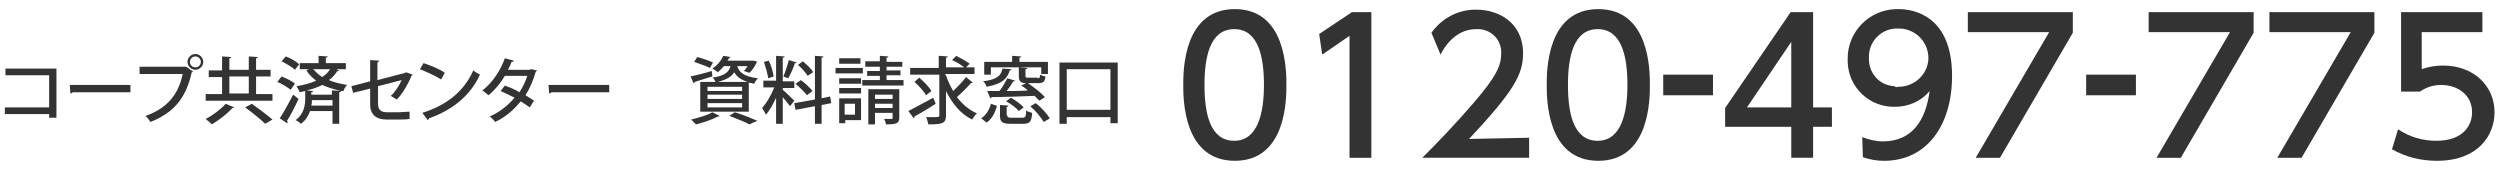 <?xml version="1.0" encoding="utf-8"?>
<!-- Generator: Adobe Illustrator 25.2.1, SVG Export Plug-In . SVG Version: 6.00 Build 0)  -->
<svg version="1.1" id="レイヤー_1" xmlns="http://www.w3.org/2000/svg" xmlns:xlink="http://www.w3.org/1999/xlink" x="0px"
	 y="0px" viewBox="0 0 412 28" style="enable-background:new 0 0 412 28;" xml:space="preserve">
<style type="text/css">
	.st0{fill:#333333;}
</style>
<path class="st0" d="M195,14c0-2.3,0-12.5,8.5-12.5s8.5,10.2,8.5,12.5s0,12.5-8.5,12.5S195,16.3,195,14z M208.3,14
	c0-4.6-0.9-9.2-4.9-9.2s-4.9,4.6-4.9,9.2c0,4.9,1,9.2,4.9,9.2S208.3,18.6,208.3,14z"/>
<path class="st0" d="M222.8,2h3.2v24h-3.6V5.9L217.9,9l-0.5-3.4L222.8,2z"/>
<path class="st0" d="M252,22.7V26h-17.6c2.6-2.6,5.4-5.5,8.5-9.1c3.7-4.3,4.5-6.1,4.5-8.1c0.1-2.1-1.5-3.9-3.7-4c-0.1,0-0.3,0-0.4,0
	c-3.6,0-5.4,3.2-5.9,4.2l-1.5-3.6c1.7-2.4,4.5-3.9,7.5-3.8c3.4,0,7.6,2,7.6,7.2c0,3.4-1.4,6.1-8.9,14.1L252,22.7z"/>
<path class="st0" d="M254.9,14c0-2.3,0-12.5,8.5-12.5s8.5,10.2,8.5,12.5s0,12.5-8.5,12.5C254.9,26.5,254.9,16.3,254.9,14z M268.2,14
	c0-4.6-0.9-9.2-4.9-9.2s-4.9,4.6-4.9,9.2c0,4.9,1,9.2,4.9,9.2S268.2,18.6,268.2,14z"/>
<path class="st0" d="M282.3,12.3v3.4h-8.2v-3.4H282.3z"/>
<path class="st0" d="M295.2,26v-5.1h-10.9v-3.1L295.1,2h3.7v15.7h3.1v3.2h-3.1V26H295.2z M287.9,17.7h7.3V6.9L287.9,17.7z"/>
<path class="st0" d="M306.9,22.6c1.1,0.4,2.2,0.7,3.4,0.7c4.9,0,7.1-3.6,7.7-8.3c-1.4,1.7-3.5,2.6-5.7,2.6c-4.2,0.1-7.7-3.2-7.8-7.4
	c0-0.1,0-0.3,0-0.4c-0.1-4.5,3.5-8.2,8-8.3c0.1,0,0.3,0,0.4,0c2.6,0,8.8,1.2,8.8,11c0,8.2-4.2,14-11.2,14c-1.2,0-2.4-0.2-3.5-0.6
	L306.9,22.6z M312.7,14.3c2.7,0.1,5-2,5.1-4.6c0,0,0-0.1,0-0.1c0-2.7-2.1-4.8-4.7-4.9c-0.1,0-0.2,0-0.3,0c-2.6-0.1-4.8,2-4.8,4.6
	c0,0.1,0,0.1,0,0.2c-0.1,2.5,1.7,4.6,4.2,4.7C312.4,14.4,312.6,14.4,312.7,14.3z"/>
<path class="st0" d="M341.6,2v3.4l-12,20.6h-4l12.1-20.7h-13.4V2H341.6z"/>
<path class="st0" d="M352,12.3v3.4h-8.2v-3.4H352z"/>
<path class="st0" d="M371.4,2v3.4l-12,20.6h-4l12.1-20.7h-13.4V2H371.4z"/>
<path class="st0" d="M391.3,2v3.4l-12,20.6h-4l12.1-20.7h-13.4V2H391.3z"/>
<path class="st0" d="M409.1,5.3h-10v6.1c1.1-0.4,2.3-0.6,3.5-0.6c5.1,0,8.5,3.4,8.5,7.7c0,3.8-2.7,8-9.5,8c-2.6,0-5.1-0.6-7.4-1.9
	l1-3.3c1.9,1.3,4.1,1.9,6.3,1.9c4.6,0,5.9-2.7,5.9-4.7c0-2.8-2.3-4.5-5.1-4.5c-1.3,0-2.5,0.4-3.5,1.1h-3.1V2h13.4L409.1,5.3z"/>
<path class="st0" d="M9.3,11.2v8.2H8.1v-0.6H0.8v-1.1h7.3v-5.3H0.9v-1.1H9.3z"/>
<path class="st0" d="M11.5,14h10v1.2H12c-0.1,0.1-0.2,0.2-0.4,0.2L11.5,14z"/>
<path class="st0" d="M23,11h7.6l0.1,0l1.1,0.8c0,0.1-0.1,0.1-0.2,0.1c-1,4.5-3.1,6.7-6.8,8.2c-0.2-0.3-0.5-0.7-0.8-1
	c3.4-1.2,5.4-3.4,6.1-6.9H23V11z M32.2,8.9c0.7,0,1.3,0.6,1.3,1.3s-0.6,1.3-1.3,1.3c-0.7,0-1.3-0.6-1.3-1.3
	C30.9,9.5,31.5,8.9,32.2,8.9z M33.1,10.2c0-0.5-0.4-0.9-0.9-0.9c-0.5,0-0.9,0.4-0.9,0.9c0,0.5,0.4,0.9,0.9,0.9
	C32.7,11.1,33.1,10.7,33.1,10.2z"/>
<path class="st0" d="M38.6,17.7c0,0.1-0.2,0.1-0.3,0.1c-0.8,0.9-2.2,2-3.4,2.7c-0.2-0.3-0.7-0.6-1-0.9c1.2-0.6,2.6-1.7,3.3-2.5
	L38.6,17.7z M42.2,15.5h2.7v1.1h-11v-1.1h2.7v-2.8h-2.2v-1.1h2.2V9.3l1.5,0.1c0,0.1-0.1,0.2-0.3,0.2v1.9H41V9.3l1.5,0.1
	c0,0.1-0.1,0.2-0.3,0.2v1.9h2.4v1.1h-2.4V15.5z M37.8,12.6v2.8H41v-2.8H37.8z M43.7,20.4c-0.7-0.7-2.2-1.9-3.3-2.7l1.1-0.6
	c1.1,0.8,2.6,1.9,3.4,2.6L43.7,20.4z"/>
<path class="st0" d="M46.4,12.6c0.8,0.3,1.8,0.8,2.2,1.2l-0.7,1c-0.5-0.4-1.4-1-2.2-1.3L46.4,12.6z M46.1,19.5
	c0.6-0.9,1.5-2.5,2.2-3.9l0.9,0.7c-0.6,1.3-1.3,2.7-1.9,3.6c0,0.1,0.1,0.1,0.1,0.2c0,0.1,0,0.1-0.1,0.2L46.1,19.5z M47.1,9.3
	c0.8,0.3,1.7,0.8,2.2,1.3l-0.7,0.9c-0.4-0.4-1.4-1-2.2-1.4L47.1,9.3z M55.4,11.4l0.5,0.2c0,0.1-0.2,0.1-0.3,0.1
	c-0.4,0.6-0.8,1.1-1.4,1.5c0.9,0.4,1.9,0.6,3,0.8c-0.3,0.3-0.5,0.7-0.6,1L56.2,15c0,0.1-0.1,0.2-0.3,0.2v5.2h-1.1v-2.1h-3.7
	c-0.3,0.8-0.7,1.5-1.5,2.1c-0.2-0.2-0.6-0.5-0.9-0.6c1.4-1,1.6-2.5,1.6-3.5V15c-0.3,0.1-0.6,0.1-0.9,0.2c-0.1-0.3-0.4-0.7-0.5-1
	c1.2-0.2,2.3-0.5,3.2-0.9c-0.6-0.5-1.2-1-1.6-1.7l0.4-0.2h-1.5v-1h3.1V9.2l1.5,0.1c0,0.1-0.1,0.2-0.3,0.2v0.9H57v1H55.4z M54.8,14.9
	l1.3,0.1v0c-1.1-0.3-2.1-0.6-3-1c-0.8,0.4-1.6,0.7-2.6,0.9l1.1,0.1c0,0.1-0.1,0.2-0.3,0.2v0.4h3.4V14.9z M51.4,16.5
	c0,0.3,0,0.6-0.1,0.9h3.5v-0.9H51.4z M51.6,11.4c0.5,0.5,1,1,1.5,1.3c0.6-0.4,1-0.8,1.3-1.3H51.6z"/>
<path class="st0" d="M68,12.3c0,0.1-0.1,0.1-0.2,0.2c-0.5,1.3-1.5,3-2.4,3.9c-0.3-0.2-0.7-0.4-1-0.6c0.8-0.7,1.4-1.8,1.8-2.6l-3.9,1
	v2.9c0,1.1,0.6,1.4,1.5,1.4h1.9c0.5,0,1.3-0.1,1.8-0.1c0,0.4,0,0.8,0,1.2c-0.5,0.1-1.3,0.1-1.8,0.1h-2c-1.7,0-2.7-0.8-2.7-2.5v-2.6
	l-2.8,0.7l-0.3-1.1l3.1-0.8V9.9l1.5,0.1c0,0.1-0.1,0.2-0.3,0.3v2.9l4.6-1.2l0.1-0.1L68,12.3z"/>
<path class="st0" d="M69.8,10.4c1.2,0.4,2.7,1,3.5,1.6l-0.6,1.1c-0.9-0.6-2.3-1.2-3.5-1.7L69.8,10.4z M69.6,18.6
	c4.1-1.3,6.9-3.6,8.4-7c0.3,0.3,0.8,0.5,1.1,0.7c-1.5,3.3-4.4,5.8-8.4,7.2c0,0.1-0.1,0.2-0.2,0.3L69.6,18.6z"/>
<path class="st0" d="M88.5,11.6c0,0.1-0.1,0.1-0.2,0.2c-0.4,1.4-1,2.8-1.7,3.9c0.5,0.3,1,0.6,1.4,0.9l-0.7,1.1c-0.4-0.3-1-0.7-1.5-1
	c-1.1,1.4-2.5,2.6-4.2,3.4c-0.2-0.3-0.6-0.7-0.9-0.9c1.6-0.7,3-1.8,4.1-3.1c-0.8-0.4-1.6-0.8-2.3-1.1l0.7-0.9
	c0.8,0.3,1.6,0.6,2.4,1.1c0.6-0.9,1-1.8,1.3-2.7h-3.7c-0.7,1.2-1.7,2.4-2.7,3.2c-0.2-0.2-0.7-0.6-1-0.8c1.6-1.2,3-3.3,3.7-5.3
	l1.5,0.4c0,0.1-0.2,0.2-0.4,0.2c-0.1,0.4-0.4,0.9-0.6,1.3h3.6l0.2-0.1L88.5,11.6z"/>
<path class="st0" d="M90.4,14h10v1.2h-9.5c-0.1,0.1-0.2,0.2-0.4,0.2L90.4,14z"/>
<path class="st0" d="M113.8,12.6c0.9-0.2,2.2-0.5,3.5-0.9l0.1,0.9c-1.1,0.3-2.2,0.7-2.9,0.9c0,0.1-0.1,0.2-0.2,0.2L113.8,12.6z
	 M118.6,19.1c0,0-0.1,0.1-0.2,0.1c0,0-0.1,0-0.1,0c-0.9,0.5-2.4,1-3.6,1.3c-0.2-0.2-0.6-0.6-0.8-0.8c1.2-0.3,2.7-0.7,3.5-1.2
	L118.6,19.1z M114.9,9.4c0.8,0.2,2,0.6,2.6,0.9l-0.5,0.9c-0.6-0.3-1.7-0.7-2.6-1L114.9,9.4z M117.9,13.5c-0.1-0.3-0.3-0.6-0.5-0.7
	c2-0.3,2.7-0.9,3-1.9h-1.1c-0.3,0.3-0.6,0.7-1,1c-0.2-0.2-0.6-0.4-0.9-0.6c0.9-0.6,1.5-1.4,1.8-2.1l1.2,0.2c0,0.1-0.1,0.1-0.2,0.1
	c-0.1,0.2-0.2,0.3-0.3,0.5h4l0.2,0l0.6,0.1c0,0,0,0.1,0,0.2c-0.3,0.6-0.7,1.3-1.2,1.7l-0.9-0.3c0.2-0.2,0.4-0.5,0.6-0.8h-1.7
	c0.3,0.9,0.9,1.7,3.4,2c-0.2,0.2-0.5,0.6-0.6,0.9c-0.3-0.1-0.6-0.1-0.9-0.2v4.8h-8v-4.9H117.9z M122.3,15v-0.7h-5.7V15H122.3z
	 M122.3,16.3v-0.7h-5.7v0.7H122.3z M122.3,17.7V17h-5.7v0.7H122.3z M123.2,13.5c-1.2-0.4-1.8-0.9-2.2-1.6c-0.4,0.7-1.2,1.2-2.7,1.6
	H123.2z M123.5,20.5c-0.7-0.4-2-0.9-3.3-1.4l0.9-0.6c1.3,0.4,2.8,1,3.7,1.4L123.5,20.5z"/>
<path class="st0" d="M129,14.8c0.4,0.3,1.6,1.5,1.9,1.8l-0.7,0.9c-0.3-0.4-0.8-1-1.2-1.5v4.4h-1.1v-4.3c-0.5,1.1-1.1,2.2-1.7,2.8
	c-0.1-0.3-0.4-0.8-0.6-1.1c0.7-0.8,1.5-2.1,2-3.4h-1.8v-1.1h2.1V9.2l1.4,0.1c0,0.1-0.1,0.2-0.3,0.2v3.9h1.9v1.1H129V14.8z M126.7,10
	c0.4,0.8,0.7,1.9,0.8,2.6l-0.9,0.3c-0.1-0.7-0.4-1.8-0.7-2.7L126.7,10z M131.3,10.3c0,0.1-0.1,0.1-0.3,0.1c-0.2,0.7-0.7,1.8-1.1,2.5
	c-0.2-0.1-0.6-0.2-0.8-0.3c0.3-0.7,0.7-1.9,0.9-2.7L131.3,10.3z M137,17l-1.6,0.3v3.1h-1.1v-2.9l-3.2,0.6l-0.2-1.1l3.4-0.6V9.2
	l1.4,0.1c0,0.1-0.1,0.2-0.3,0.2v6.7l1.4-0.3L137,17z M132,13.2c0.7,0.5,1.5,1.3,1.9,1.8c-0.8,0.6-0.8,0.6-0.9,0.7
	c-0.4-0.5-1.2-1.3-1.9-1.9L132,13.2z M132.3,10.1c0.6,0.5,1.4,1.2,1.7,1.8l-0.9,0.6c-0.3-0.5-1-1.3-1.6-1.8L132.3,10.1z"/>
<path class="st0" d="M142.2,11.2v0.9h-4.5v-0.9H142.2z M141.9,16.2v3.6h-2.6v0.5h-1v-4.1H141.9z M141.9,12.9v0.9h-3.6v-0.9H141.9z
	 M138.3,15.4v-0.9h3.6v0.9H138.3z M141.8,9.6v0.9h-3.5V9.6H141.8z M140.9,17.1h-1.7v1.8h1.7V17.1z M146.1,13.2h2.8v0.9h-6.8v-0.9
	h2.9v-0.7h-2.1v-0.8h2.1V11h-2.4v-0.9h2.4V9.2l1.4,0.1c0,0.1-0.1,0.2-0.3,0.2v0.7h2.6V11h-2.6v0.6h2.3v0.8h-2.3V13.2z M148.2,14.7
	v4.7c0,0.9-0.4,1.1-2.2,1.1c0-0.3-0.2-0.7-0.3-0.9c0.5,0,1,0,1.2,0c0.2,0,0.2,0,0.2-0.2v-0.8h-2.9v1.9h-1.1v-5.8H148.2z M147.1,15.6
	h-2.9v0.7h2.9V15.6z M144.2,17.8h2.9v-0.7h-2.9V17.8z"/>
<path class="st0" d="M149.7,18.3c1-0.5,2.6-1.4,4.1-2.2l0.4,1c-1.2,0.8-2.6,1.6-3.5,2.1c0,0.1,0,0.2-0.1,0.3L149.7,18.3z
	 M155.9,12.4c0.3,0.9,0.7,1.8,1.2,2.6c0.7-0.7,1.6-1.6,2.1-2.3l1.1,0.9c-0.1,0.1-0.2,0.1-0.3,0.1c-0.6,0.7-1.5,1.6-2.3,2.3
	c0.9,1.2,2,2.1,3.3,2.7c-0.3,0.2-0.6,0.7-0.8,1c-1.9-0.9-3.3-2.7-4.3-4.7V19c0,1.3-0.5,1.5-2.9,1.5c-0.1-0.3-0.2-0.9-0.4-1.2
	c0.5,0,0.9,0,1.3,0c0.8,0,0.9,0,0.9-0.3v-6.7H150v-1.1h4.7V9.2l1.5,0.1c0,0.1-0.1,0.2-0.3,0.2v1.6h3c-0.5-0.4-1.3-0.9-2-1.2l0.7-0.7
	c0.7,0.4,1.7,0.9,2.2,1.3l-0.6,0.6h1.4v1.1h-4.8V12.4z M151.5,12.8c0.7,0.6,1.6,1.5,2,2.2l-0.9,0.7c-0.3-0.6-1.2-1.6-1.9-2.2
	L151.5,12.8z"/>
<path class="st0" d="M161.7,19.5c0.8-0.5,1.4-1.5,1.6-2.4c0.9,0.3,0.9,0.3,1,0.4c-0.3,1-0.8,2.1-1.7,2.7L161.7,19.5z M166.7,11.4
	c0,0.1-0.1,0.2-0.3,0.2c-0.4,1.3-1.1,2.2-3.8,2.7c-0.1-0.3-0.3-0.7-0.6-0.9c2.4-0.3,3-1,3.2-2.1L166.7,11.4z M163.3,11.1v1.2h-1.1
	v-2.1h4.6v-1l1.5,0.1c0,0.1-0.1,0.2-0.3,0.2v0.7h4.7v2h-1.1v-1.1H163.3z M171,12.9c0.3,0,0.4-0.1,0.4-0.6c0.2,0.1,0.6,0.3,0.9,0.3
	c-0.1,0.9-0.4,1.1-1.2,1.1h-1.7c1,0.7,2.2,1.6,2.8,2.3l-0.9,0.6c-0.2-0.2-0.5-0.5-0.8-0.8c-2.6,0.1-5.3,0.2-7.1,0.2
	c0,0.1-0.1,0.2-0.2,0.2l-0.5-1.2c0.6,0,1.2,0,2,0c0.5-0.6,1-1.5,1.3-2.1l1.3,0.4c0,0.1-0.1,0.1-0.3,0.1c-0.3,0.5-0.7,1.1-1.1,1.6
	c1.1,0,2.3,0,3.5-0.1c-0.4-0.3-0.7-0.6-1.1-0.8l0.8-0.4c-0.9,0-1.2-0.3-1.2-1.2v-1.4l1.4,0.1c0,0.1-0.1,0.2-0.3,0.2v1.1
	c0,0.3,0.1,0.3,0.5,0.3H171z M166,19c0,0.3,0.1,0.4,0.7,0.4h1.8c0.5,0,0.6-0.2,0.6-1.2c0.2,0.2,0.7,0.3,1,0.4
	c-0.1,1.5-0.4,1.8-1.5,1.8h-2.1c-1.3,0-1.7-0.3-1.7-1.3v-1.8l1.4,0.1c0,0.1-0.1,0.2-0.3,0.2V19z M167.9,18.3
	c-0.4-0.5-1.3-1.2-2.1-1.6l0.8-0.6c0.7,0.4,1.7,1.1,2.1,1.6L167.9,18.3z M170.7,17c0.9,0.7,1.9,1.8,2.3,2.5c-0.4,0.3-0.7,0.4-1,0.6
	c-0.4-0.7-1.3-1.8-2.2-2.6L170.7,17z"/>
<path class="st0" d="M174.6,10.3h9.6v10H183v-1h-7.2v1.1h-1.2V10.3z M175.8,18.1h7.2v-6.7h-7.2V18.1z"/>
</svg>
